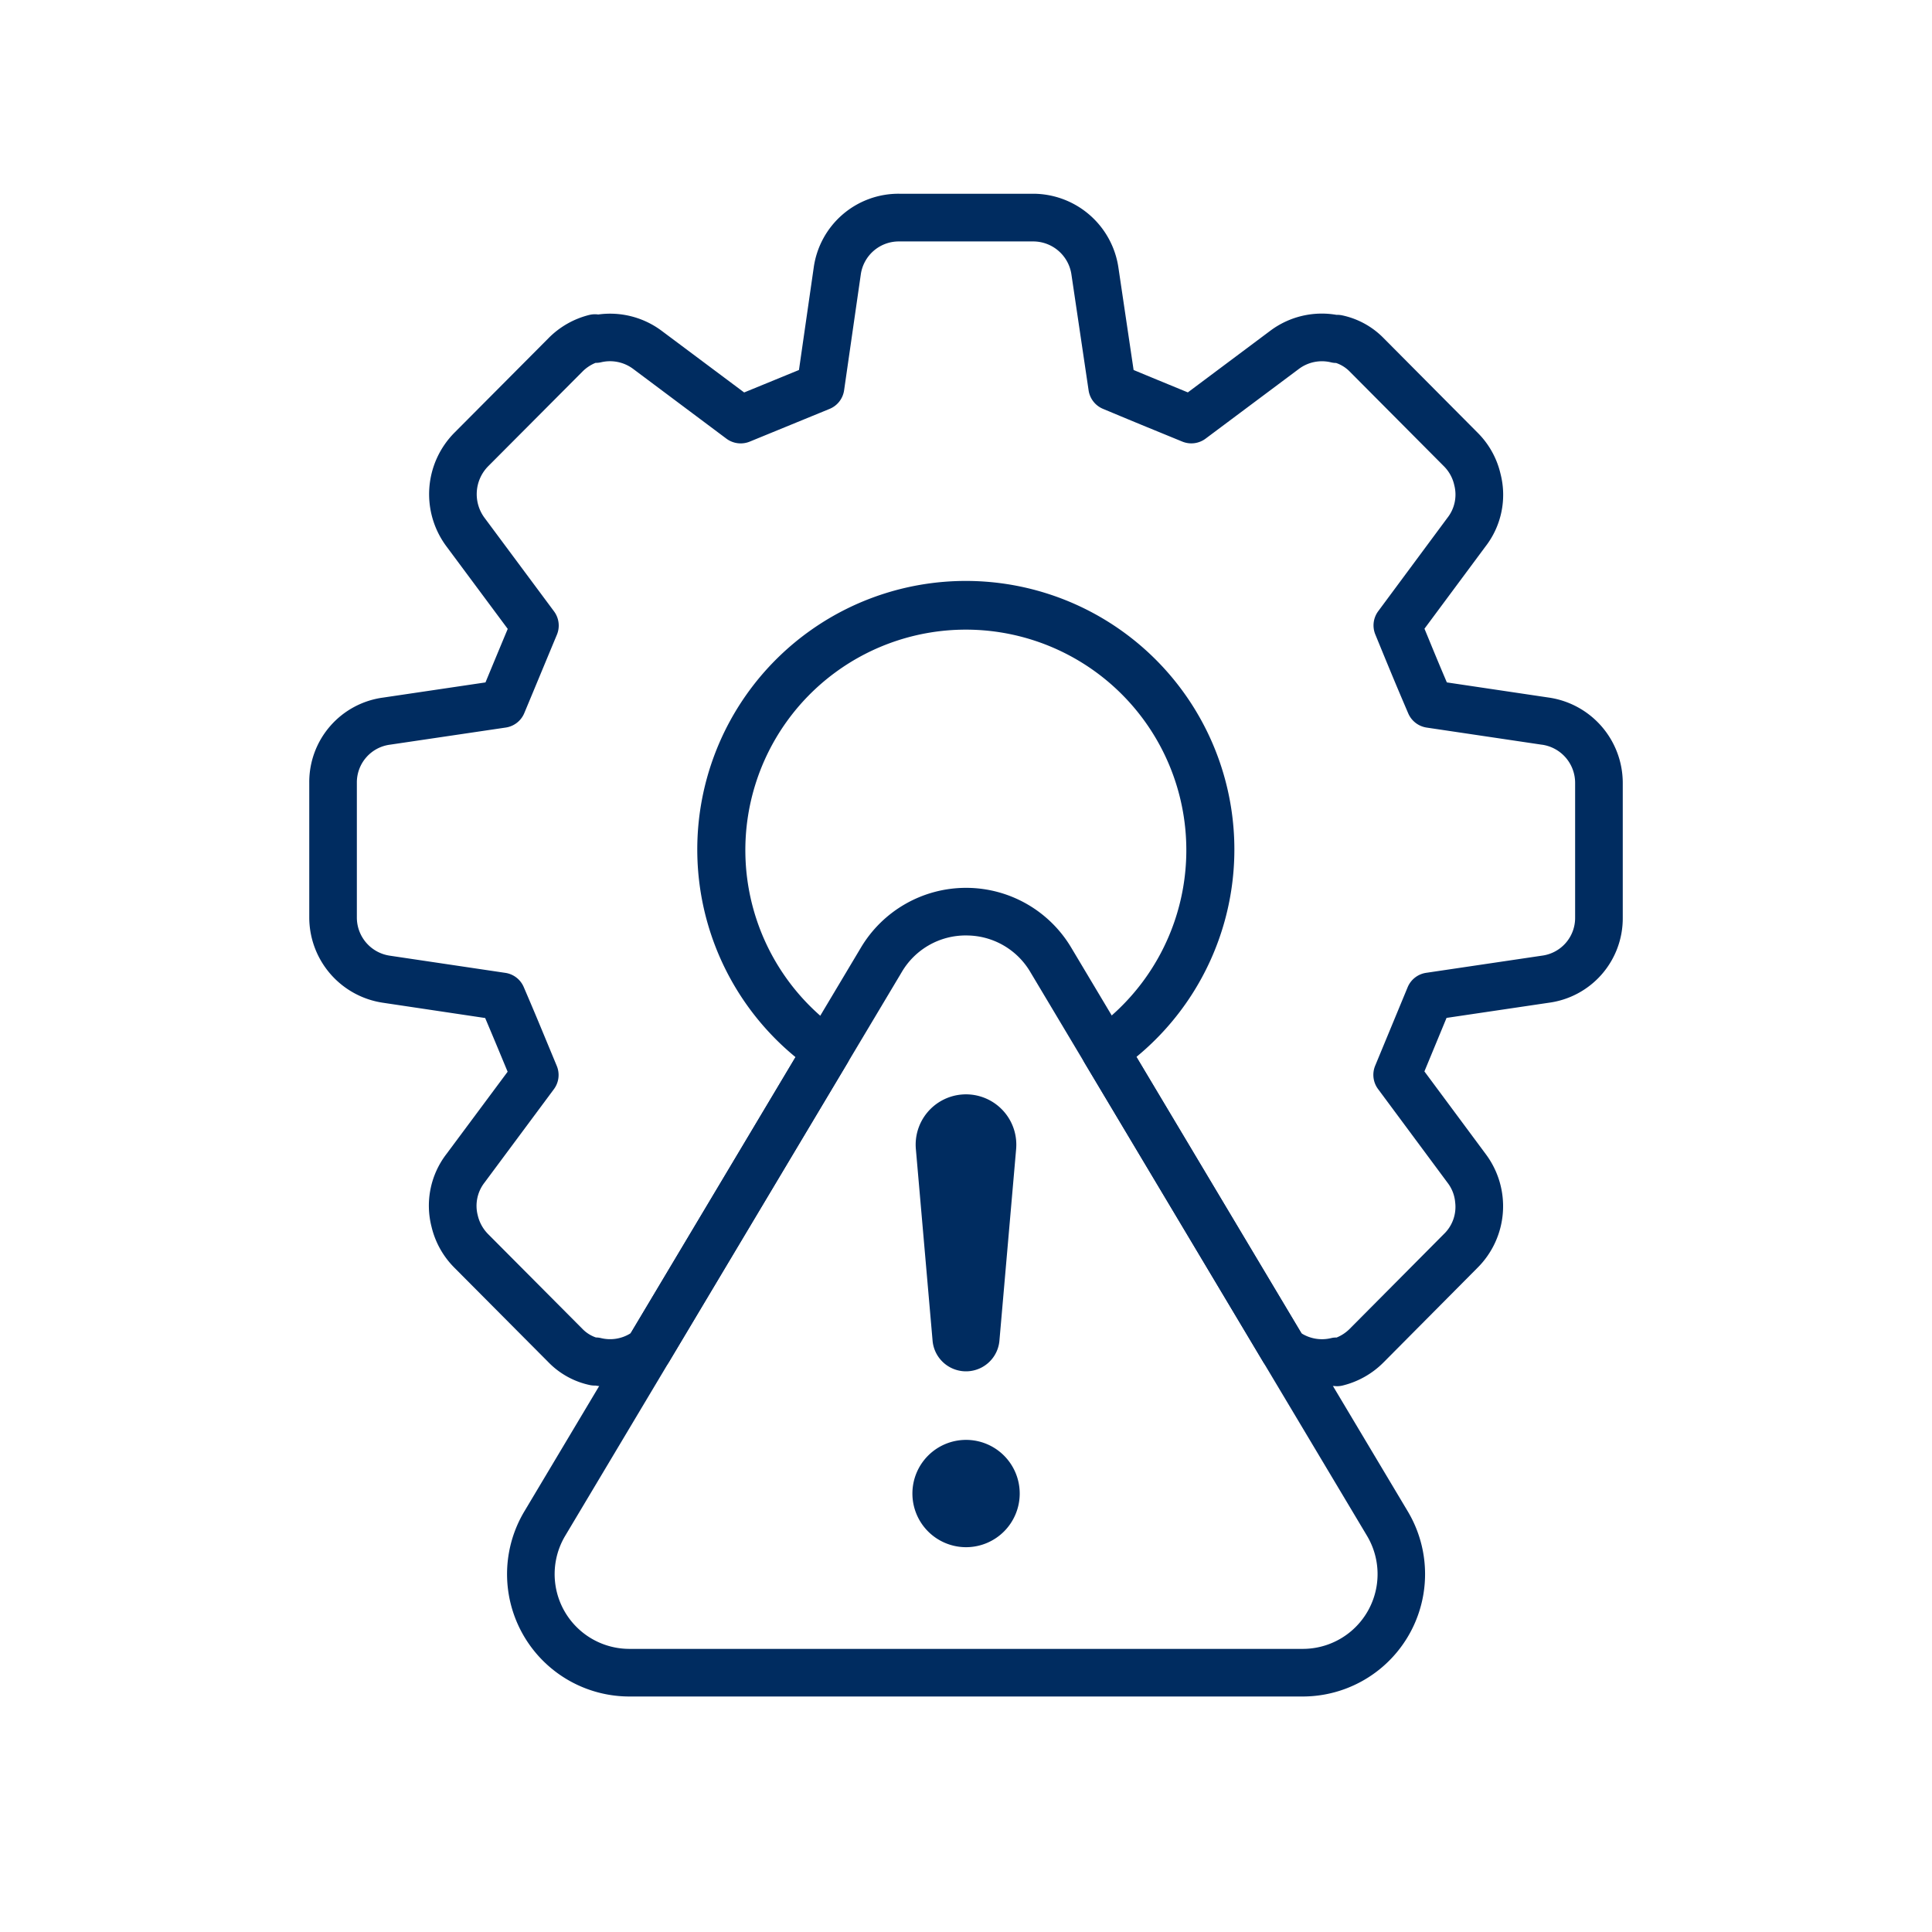 <svg xmlns="http://www.w3.org/2000/svg" xmlns:xlink="http://www.w3.org/1999/xlink" width="96" height="96" viewBox="0 0 96 96"><defs><clipPath id="a"><rect width="96" height="96" transform="translate(437.839 5247.839)" fill="none" stroke="#707070" stroke-width="1"/></clipPath><clipPath id="b"><rect width="65.266" height="74.67" fill="#002c60"/></clipPath></defs><g transform="translate(-437.839 -5247.839)" clip-path="url(#a)"><g transform="translate(453.206 5257.466)"><g transform="translate(0 0)" clip-path="url(#b)"><path d="M14.947,59.282a4.254,4.254,0,0,1-.72-.061,1.222,1.222,0,0,1-.261-.02A4.045,4.045,0,0,1,11.9,58.078L7.21,53.363a4.273,4.273,0,0,1-1.134-2.032,4.209,4.209,0,0,1,.742-3.617l3.039-4.087-.271-.652c-.28-.677-.5-1.2-.845-2.017L3.67,40.2A4.289,4.289,0,0,1,0,35.975V29.263a4.233,4.233,0,0,1,3.682-4.229l5.074-.752c.439-1.059.667-1.609,1.106-2.66L6.81,17.514a4.338,4.338,0,0,1,.414-5.651l4.677-4.7a4.309,4.309,0,0,1,2.006-1.139A1.169,1.169,0,0,1,14.36,6a4.283,4.283,0,0,1,3.155.814l4.095,3.06,2.723-1.116.732-5.08A4.253,4.253,0,0,1,29.321,0h6.653a4.292,4.292,0,0,1,4.234,3.68l.753,5.078c.915.381,1.451.6,2.273.939l.422.174,4.093-3.06a4.272,4.272,0,0,1,3.289-.794,1.256,1.256,0,0,1,.259.02A4.051,4.051,0,0,1,53.37,7.16l4.687,4.716a4.232,4.232,0,0,1,1.133,2.031,4.189,4.189,0,0,1-.745,3.622l-3.031,4.084.179.432c.324.79.547,1.33.933,2.236l5.068.754a4.291,4.291,0,0,1,3.673,4.228v6.712A4.232,4.232,0,0,1,61.584,40.2l-5.073.752-1.1,2.659,3.049,4.11a4.318,4.318,0,0,1-.417,5.654l-4.668,4.7a4.3,4.3,0,0,1-2.012,1.14,1.151,1.151,0,0,1-.453.026,4.294,4.294,0,0,1-3.155-.814,1.454,1.454,0,0,1-.35-.372L38.531,43.194a1.183,1.183,0,0,1,.341-1.578,10.956,10.956,0,1,0-12.478.011,1.182,1.182,0,0,1,.342,1.578L17.876,58.044a1.186,1.186,0,0,1-.286.325l-.053.041a4.316,4.316,0,0,1-2.589.872M49.3,56.624a1.92,1.92,0,0,0,1.468.241.975.975,0,0,1,.278-.03,1.951,1.951,0,0,0,.649-.429l4.681-4.711a1.871,1.871,0,0,0,.563-1.585,1.849,1.849,0,0,0-.372-.959l-3.46-4.665a1.184,1.184,0,0,1-.143-1.157l1.614-3.9a1.182,1.182,0,0,1,.92-.717l5.748-.852A1.89,1.89,0,0,0,62.9,35.975V29.263a1.915,1.915,0,0,0-1.643-1.886h-.01l-5.724-.851a1.186,1.186,0,0,1-.913-.7c-.564-1.315-.81-1.913-1.207-2.875L52.972,21.9a1.185,1.185,0,0,1,.144-1.157L56.557,16.1a1.863,1.863,0,0,0,.337-1.623,1.908,1.908,0,0,0-.507-.929L51.695,8.831a1.725,1.725,0,0,0-.672-.422,1.1,1.1,0,0,1-.255-.032,1.911,1.911,0,0,0-1.6.332l-4.63,3.46a1.184,1.184,0,0,1-1.158.146l-1.041-.427c-1-.409-1.573-.645-2.9-1.2a1.183,1.183,0,0,1-.714-.918l-.852-5.749a1.92,1.92,0,0,0-1.893-1.651H29.321a1.908,1.908,0,0,0-1.916,1.643l-.829,5.753a1.18,1.18,0,0,1-.721.925l-3.968,1.626a1.189,1.189,0,0,1-1.158-.146L16.1,8.708a1.922,1.922,0,0,0-1.6-.334,1.21,1.21,0,0,1-.277.03,1.952,1.952,0,0,0-.644.429L8.887,13.544a1.975,1.975,0,0,0-.19,2.543l3.466,4.665a1.182,1.182,0,0,1,.142,1.16c-.715,1.714-.9,2.169-1.62,3.894a1.183,1.183,0,0,1-.919.718l-5.749.851a1.89,1.89,0,0,0-1.652,1.888v6.712a1.915,1.915,0,0,0,1.643,1.886l5.735.853a1.181,1.181,0,0,1,.912.7c.52,1.21.769,1.813,1.116,2.651l.527,1.27a1.18,1.18,0,0,1-.143,1.16L8.708,49.136a1.879,1.879,0,0,0-.337,1.622,1.948,1.948,0,0,0,.514.935l4.692,4.715a1.7,1.7,0,0,0,.667.423,1.093,1.093,0,0,1,.254.032,1.912,1.912,0,0,0,1.473-.243L24.161,42.9A13.344,13.344,0,1,1,41.1,42.89Z" transform="translate(0 0)" fill="#002c60"/><path d="M53.161,88.034H19.712a6.081,6.081,0,0,1-5.22-9.2L31.216,50.82a6.081,6.081,0,0,1,10.447,0L58.387,78.834a6.082,6.082,0,0,1-5.226,9.2M36.439,50.218a3.682,3.682,0,0,0-3.191,1.813L16.522,80.047a3.715,3.715,0,0,0,3.189,5.621h33.45a3.715,3.715,0,0,0,3.2-5.62L39.631,52.033a3.683,3.683,0,0,0-3.192-1.814" transform="translate(-3.803 -13.363)" fill="#002c60"/><path d="M44.094,62.1A2.5,2.5,0,0,1,46.8,64.377a2.652,2.652,0,0,1,0,.435l-.83,9.516a1.667,1.667,0,0,1-3.322,0l-.83-9.516A2.5,2.5,0,0,1,44.094,62.1" transform="translate(-11.676 -17.34)" fill="#002c60"/><path d="M44.248,91.243a2.666,2.666,0,1,1,2.666-2.666,2.666,2.666,0,0,1-2.666,2.666" transform="translate(-11.612 -23.991)" fill="#002c60"/></g></g></g></svg>
